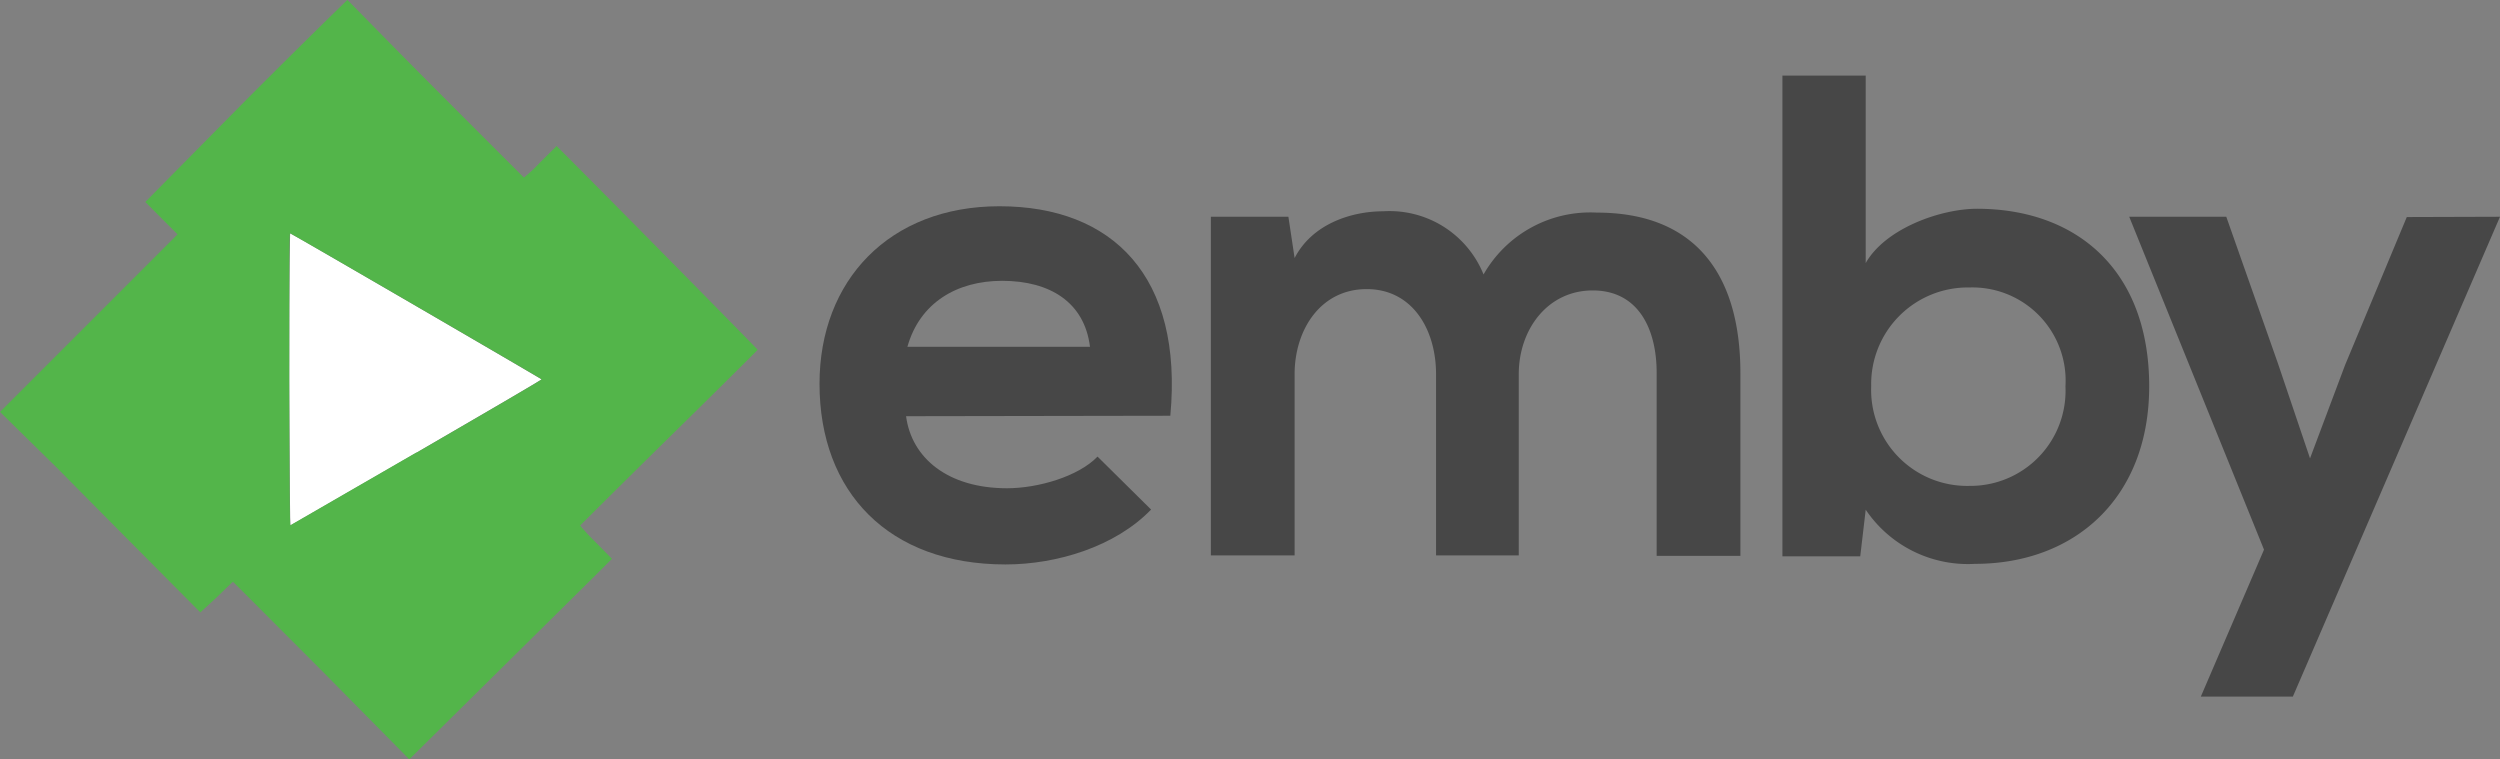 <?xml version="1.0" encoding="UTF-8" standalone="no"?>
<svg
   xmlns:dc="http://purl.org/dc/elements/1.1/"
   xmlns:cc="http://creativecommons.org/ns#"
   xmlns:rdf="http://www.w3.org/1999/02/22-rdf-syntax-ns#"
   xmlns:svg="http://www.w3.org/2000/svg"
   xmlns="http://www.w3.org/2000/svg"
   xmlns:sodipodi="http://sodipodi.sourceforge.net/DTD/sodipodi-0.dtd"
   xmlns:inkscape="http://www.inkscape.org/namespaces/inkscape"
   id="Layer_1"
   data-name="Layer 1"
   viewBox="0 0 168.97 51.32"
   version="1.1"
   sodipodi:docname="emby.svg"
   width="168.97"
   height="51.32"
   inkscape:version="0.92.1 r15371">
  <rect x="0" y="0" width="168.97" height="51.32" fill="#808080" stroke="none"/>
  <sodipodi:namedview
     pagecolor="#ffffff"
     bordercolor="#666666"
     borderopacity="1"
     objecttolerance="10"
     gridtolerance="10"
     guidetolerance="10"
     inkscape:pageopacity="0"
     inkscape:pageshadow="2"
     inkscape:window-width="1142"
     inkscape:window-height="798"
     id="namedview21"
     showgrid="false"
     fit-margin-top="0"
     fit-margin-left="0"
     fit-margin-right="0"
     fit-margin-bottom="0"
     inkscape:zoom="0.78666667"
     inkscape:cx="84.47"
     inkscape:cy="25.67"
     inkscape:window-x="0"
     inkscape:window-y="0"
     inkscape:window-maximized="0"
     inkscape:current-layer="Layer_1" />
  <defs
     id="defs4">
    <style
       id="style2">.cls-1{fill:#474747;}.cls-2{fill:#fff;}.cls-3{fill:#53b54a;}</style>
  </defs>
  <title
     id="title6">Emby Logo</title>
  <path
     class="cls-1"
     d="m 61.24,28.13 c 0.37,2.83 2.83,4.87 6.82,4.87 2.09,0 4.82,-0.79 6.12,-2.14 l 3.62,3.58 c -2.41,2.5 -6.36,3.71 -9.84,3.71 -7.88,0 -12.57,-4.87 -12.57,-12.21 0,-7 4.73,-12 12.16,-12 7.65,0 12.43,4.74 11.55,14.16 z m 12.43,-4.69 c -0.37,-3 -2.69,-4.46 -5.94,-4.46 -3.06,0 -5.57,1.49 -6.4,4.46 z"
     id="path8"
     inkscape:connector-curvature="0"
     style="fill:#474747" />
  <path
     class="cls-1"
     d="M 97.06,37.54 V 25.29 c 0,-3 -1.58,-5.75 -4.69,-5.75 -3.11,0 -4.87,2.74 -4.87,5.75 V 37.54 H 81.84 V 14.65 h 5.24 l 0.42,2.79 c 1.2,-2.32 3.85,-3.16 6,-3.16 a 6.85,6.85 0 0 1 6.77,4.27 8.3,8.3 0 0 1 7.66,-4.18 c 6.5,0 9.7,4 9.7,10.86 v 12.34 h -5.66 V 25.2 c 0,-3 -1.26,-5.57 -4.32,-5.57 -3.06,0 -5,2.65 -5,5.66 v 12.25 z"
     id="path10"
     inkscape:connector-curvature="0"
     style="fill:#474747" />
  <path
     class="cls-1"
     d="m 126.1,5.11 v 12.67 c 1.35,-2.37 5.11,-3.67 7.52,-3.67 6.68,0 11.64,4.09 11.64,12 0,7.52 -5,12 -11.78,12 a 8.33,8.33 0 0 1 -7.38,-3.66 l -0.37,3.15 h -5.26 V 5.11 Z m 0.37,21 a 6.49,6.49 0 0 0 6.64,6.73 6.43,6.43 0 0 0 6.49,-6.73 6.3,6.3 0 0 0 -6.49,-6.68 6.53,6.53 0 0 0 -6.64,6.65 z"
     id="path12"
     inkscape:connector-curvature="0"
     style="fill:#474747" />
  <path
     class="cls-1"
     d="m 168.97,14.65 -14,32.43 h -6.22 l 4.27,-9.93 -9.11,-22.5 h 6.56 l 3.48,9.88 2.18,6.45 2.37,-6.31 4.17,-10 z"
     id="path14"
     inkscape:connector-curvature="0"
     style="fill:#474747" />
  <path
     class="cls-2"
     d="m 19.64,35.51 8.52,-4.92 c 4.66,-2.7 8.46,-4.93 8.45,-4.95 -0.01,-0.02 -16.77,-9.79 -17,-9.87 0,0 -0.06,2 -0.06,9.86 0.03,7.18 0.05,9.89 0.09,9.88 z"
     id="path16"
     inkscape:connector-curvature="0"
     style="fill:#ffffff" />
  <path
     class="cls-3"
     d="M 38.13,10.38 37.62,9.87 36.54,10.94 A 10.9,10.9 0 0 1 35.41,12 c 0,0 -2.71,-2.7 -6,-6 C 26.12,2.7 23.5,0 23.48,0 23.46,0 20.38,3 16.62,6.77 l -6.8,6.88 1.09,1.1 1.09,1.09 -6,6 -6,6 3.88,3.81 c 2.14,2.17 5.2,5.25 6.78,6.84 l 2.88,2.9 1.09,-1 c 0.6,-0.59 1.1,-1.06 1.11,-1.07 0.01,-0.01 2.7,2.7 6,6 l 5.92,6 0.4,-0.39 12.2,-12.06 1.1,-1.1 -1.1,-1.12 a 14.83,14.83 0 0 1 -1.05,-1.13 c 0,0 2.69,-2.69 6,-5.94 3.31,-3.25 6,-5.92 6,-5.94 0,-0.02 -7.74,-7.9 -13.08,-13.26 z m -10,20.21 -8.52,4.92 c 0,0 -0.06,-2.7 -0.06,-9.88 0,-7.89 0,-9.88 0.06,-9.86 0.2,0.08 17,9.83 17,9.87 0,0.04 -3.79,2.25 -8.45,4.95 z"
     id="path18"
     inkscape:connector-curvature="0"
     style="fill:#53b54a" />
</svg>